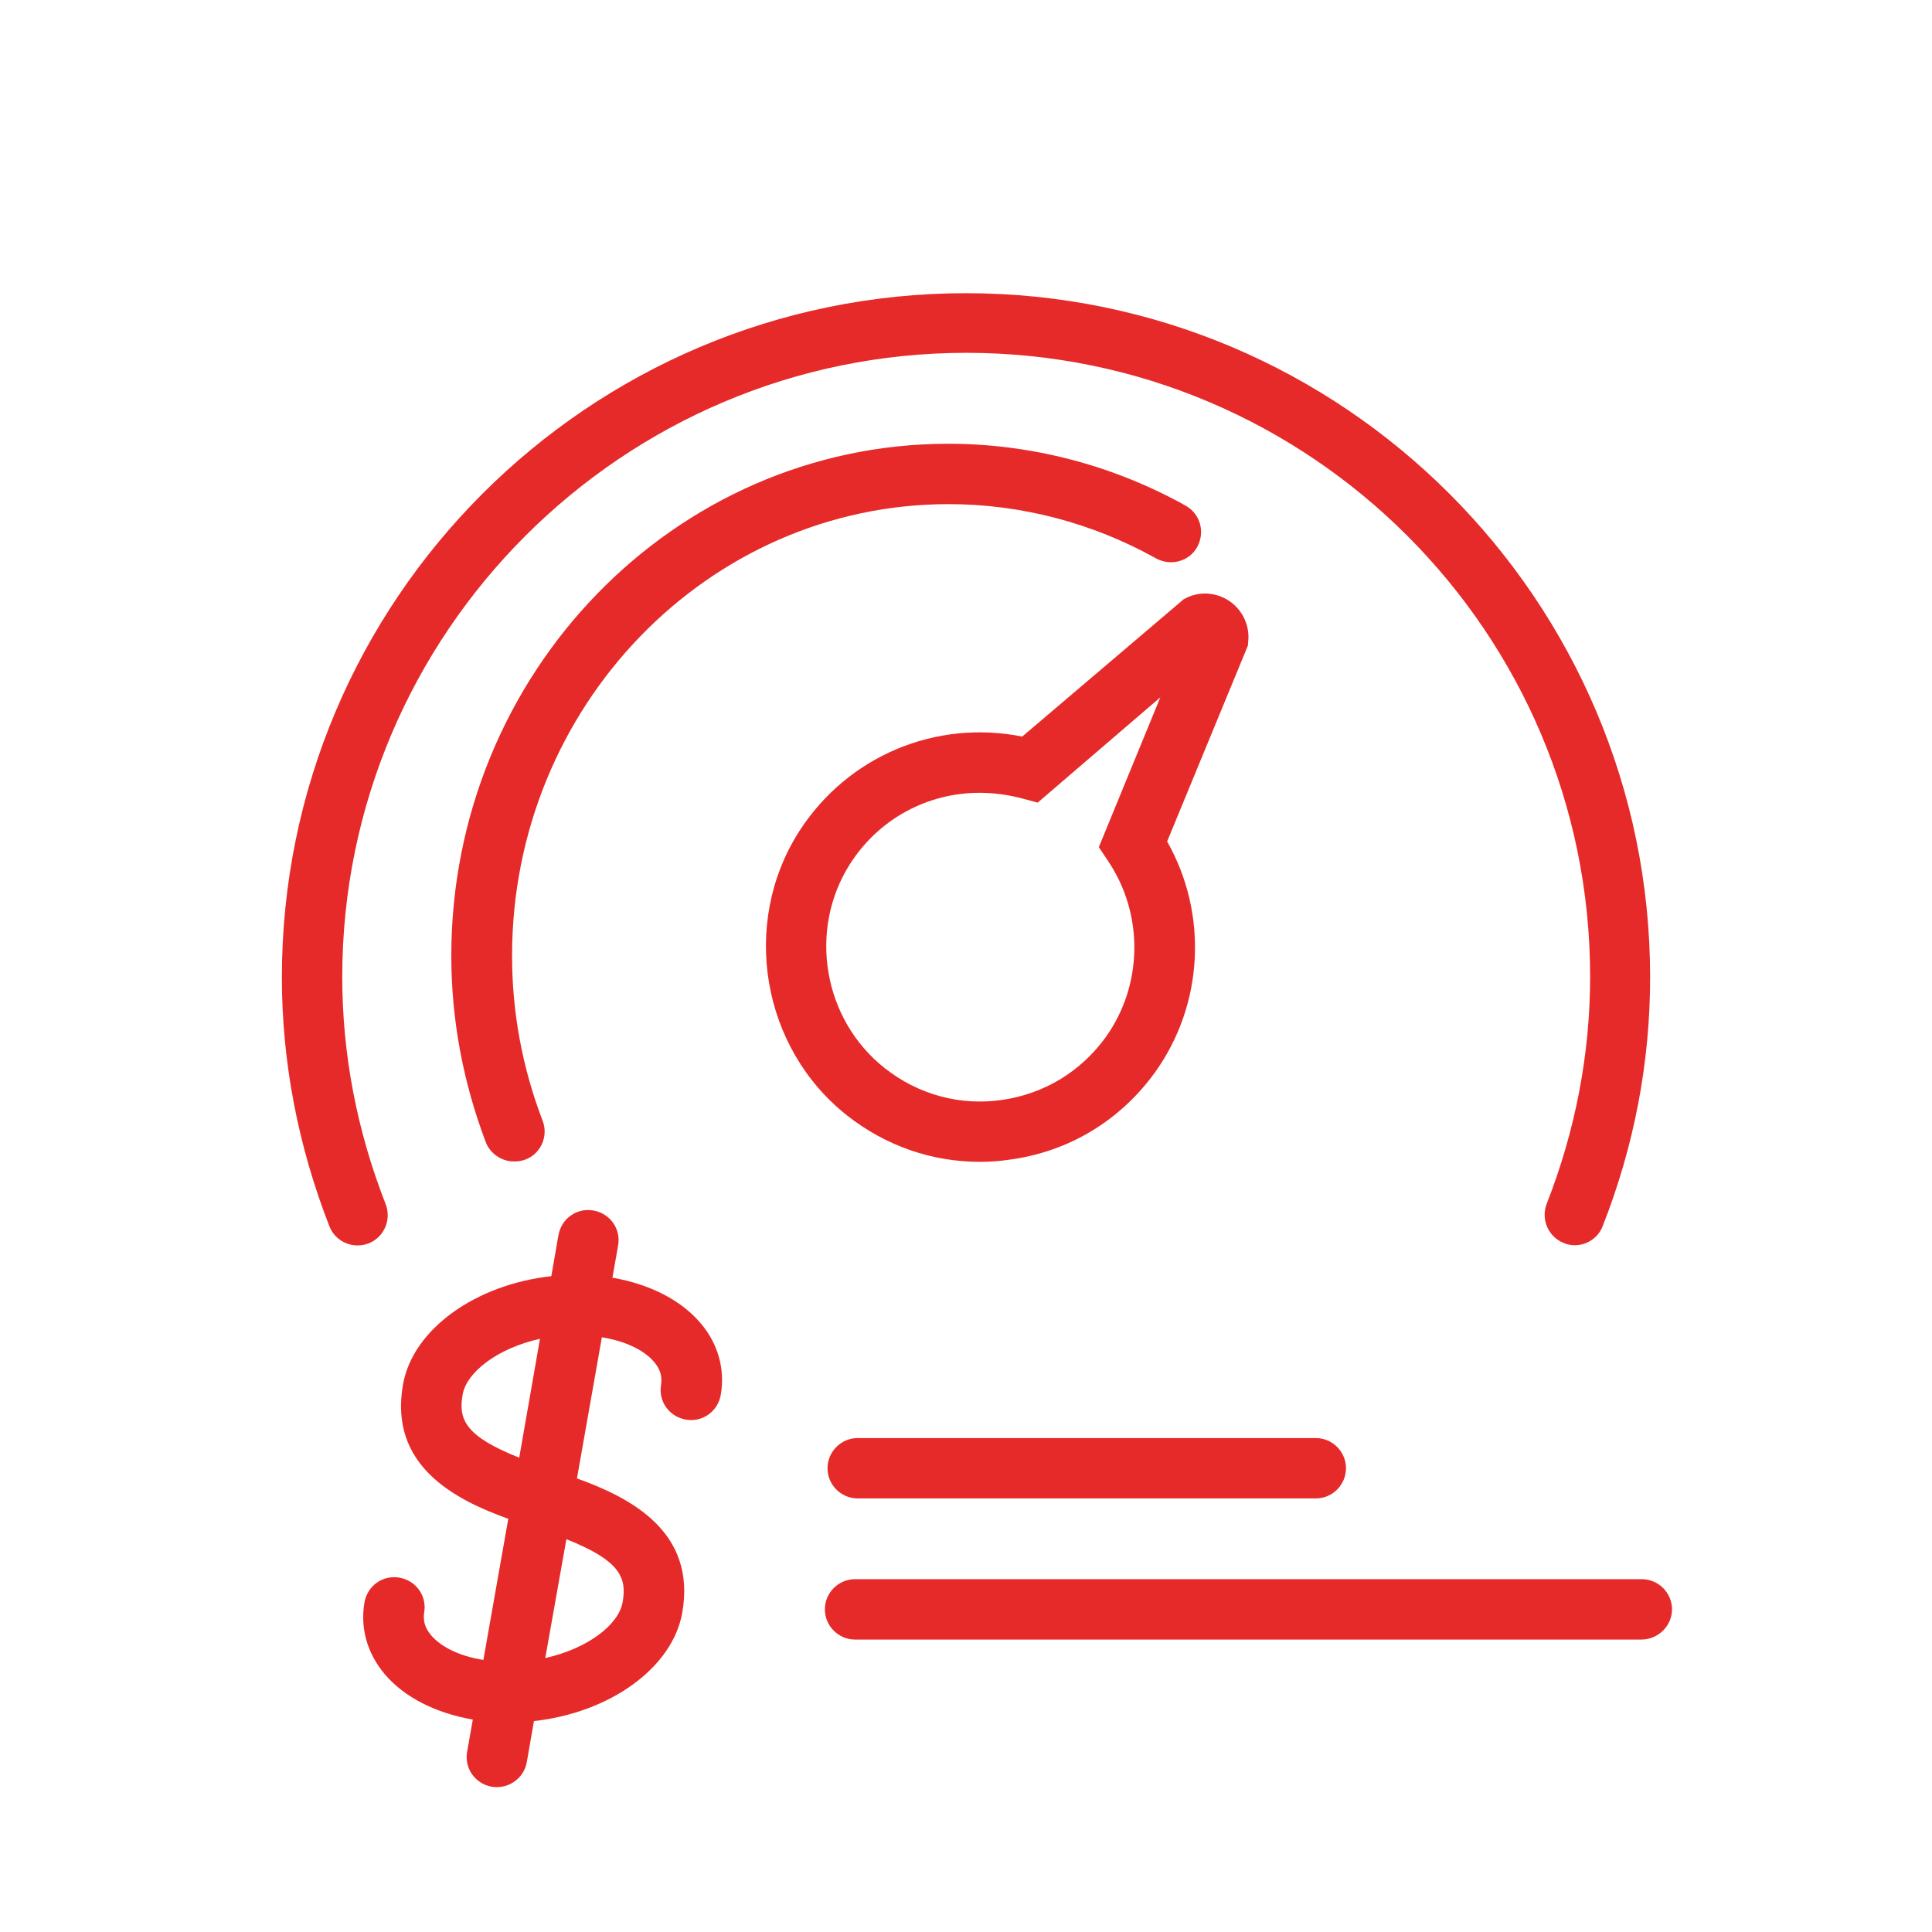<?xml version="1.0" encoding="UTF-8"?>
<svg xmlns="http://www.w3.org/2000/svg" xmlns:xlink="http://www.w3.org/1999/xlink" version="1.1" viewBox="0 0 512 512" id="Layer_1" overflow="hidden">
  <g>
    <g>
      <g>
        <g>
          <g>
            <path d=" M 417.3 330 C 416.3 330 415.3 329.8 414.4 329.4 C 410.3 327.8 408.3 323.1 409.9 319 C 417.5 299.6 421.4 279.3 421.4 258.8 C 421.4 167.6 347.2 93.5 256.1 93.5 C 165 93.5 90.7 167.7 90.7 258.9 C 90.7 279.4 94.6 299.7 102.2 319.1 C 103.8 323.2 101.8 327.9 97.7 329.5 C 93.6 331.1 88.9 329.1 87.3 325 C 79 303.7 74.7 281.5 74.7 259 C 74.7 159 156 77.7 256 77.7 C 356 77.7 437.3 159.1 437.3 259 C 437.3 281.5 433.1 303.7 424.7 325 C 423.5 328.1 420.5 330 417.3 330 Z" stroke="none" stroke-width="1" stroke-linecap="butt" stroke-linejoin="miter" stroke-miterlimit="4" fill="#E62A29" fill-opacity="1"></path>
          </g>
        </g>
        <g>
          <path d=" M 259.7 307.9 C 247 307.9 234.8 303.7 224.6 295.7 C 201.8 277.8 196.2 244.7 211.8 220.3 C 224.6 200.4 247.9 190.6 270.9 195.2 L 313.7 158.8 L 314.7 158.3 C 318.4 156.6 322.8 157.1 326.1 159.5 C 329.4 161.9 331.2 165.9 330.8 169.9 L 330.7 171.1 L 309.3 223 C 320.2 242.2 319 266.3 306 284.3 C 296.8 297 283.2 305.2 267.7 307.3 C 265.1 307.7 262.4 307.9 259.7 307.9 Z M 259.6 210.1 C 245.9 210.1 233 216.9 225.3 228.9 C 214.1 246.4 218.1 270.2 234.5 283.1 C 243.4 290.1 254.4 293.1 265.5 291.5 C 276.7 289.9 286.4 284 293 274.9 C 302.9 261.1 303.2 242.3 293.6 228.1 L 291.2 224.5 L 307.5 184.8 L 275 212.7 L 270.9 211.6 C 267.1 210.6 263.3 210.1 259.6 210.1 Z" stroke="none" stroke-width="1" stroke-linecap="butt" stroke-linejoin="miter" stroke-miterlimit="4" fill="#E62A29" fill-opacity="1"></path>
        </g>
        <g>
          <g>
            <path d=" M 136.2 307.8 C 133 307.8 129.9 305.8 128.7 302.6 C 122.7 286.7 119.6 270.1 119.6 253.3 C 119.6 178.5 178.7 117.6 251.3 117.6 C 273.3 117.6 295 123.3 314.2 134 C 318.1 136.2 319.4 141 317.3 144.9 C 315.2 148.8 310.3 150.1 306.4 148 C 289.6 138.6 270.6 133.6 251.4 133.6 C 187.6 133.6 135.7 187.3 135.7 253.3 C 135.7 268.2 138.4 282.9 143.8 297 C 145.4 301.1 143.3 305.8 139.2 307.3 C 138.1 307.7 137.2 307.8 136.2 307.8 Z" stroke="none" stroke-width="1" stroke-linecap="butt" stroke-linejoin="miter" stroke-miterlimit="4" fill="#E62A29" fill-opacity="1"></path>
          </g>
        </g>
      </g>
      <g>
        <path d=" M 435 434.5 L 226.6 434.5 C 222.2 434.5 218.6 430.9 218.6 426.5 C 218.6 422.1 222.2 418.5 226.6 418.5 L 435.1 418.5 C 439.5 418.5 443.1 422.1 443.1 426.5 C 443.1 430.9 439.4 434.5 435 434.5 Z" stroke="none" stroke-width="1" stroke-linecap="butt" stroke-linejoin="miter" stroke-miterlimit="4" fill="#E62A29" fill-opacity="1"></path>
      </g>
      <g>
        <path d=" M 348.7 397.1 L 227.3 397.1 C 222.9 397.1 219.3 393.5 219.3 389.1 C 219.3 384.7 222.9 381.1 227.3 381.1 L 348.7 381.1 C 353.1 381.1 356.7 384.7 356.7 389.1 C 356.7 393.5 353.1 397.1 348.7 397.1 Z" stroke="none" stroke-width="1" stroke-linecap="butt" stroke-linejoin="miter" stroke-miterlimit="4" fill="#E62A29" fill-opacity="1"></path>
      </g>
    </g>
    <g>
      <g>
        <path d=" M 185.7 350.7 C 180.5 344.5 172.1 340.3 162.3 338.6 L 163.8 330.1 C 164.6 325.7 161.7 321.6 157.3 320.8 C 152.9 320 148.8 322.9 148 327.3 L 146.1 338.2 C 126.1 340.4 109.4 352.2 106.8 366.9 C 103 388.4 120.5 397.4 134.7 402.5 L 128.1 439.9 C 121.1 438.8 116.4 436 114.2 433.3 C 112.6 431.4 112.1 429.5 112.4 427.4 C 113.2 423 110.3 418.9 105.9 418.1 C 101.5 417.3 97.4 420.2 96.6 424.6 C 95.4 431.4 97.3 438.1 101.9 443.6 C 107.1 449.8 115.5 454 125.3 455.7 L 123.8 464.2 C 123 468.6 125.9 472.7 130.3 473.5 C 130.8 473.6 131.2 473.6 131.7 473.6 C 135.5 473.6 138.9 470.9 139.6 467 L 141.5 456.1 C 161.5 453.9 178.2 442.1 180.8 427.4 C 184.6 405.9 167.1 396.9 152.9 391.8 L 159.5 354.4 C 166.5 355.5 171.2 358.3 173.4 361 C 175 362.9 175.5 364.8 175.2 366.9 C 174.4 371.3 177.3 375.4 181.7 376.2 C 186.1 377 190.2 374.1 191 369.7 C 192.2 362.9 190.3 356.1 185.7 350.7 Z M 137.6 386.3 C 123.5 380.7 121.4 376.3 122.6 369.6 C 123.6 363.7 131.8 357.3 143.1 354.8 L 137.6 386.3 Z M 165 424.6 C 164 430.5 155.8 436.9 144.5 439.4 L 150.1 407.9 C 164.1 413.5 166.2 417.9 165 424.6 Z" stroke="none" stroke-width="1" stroke-linecap="butt" stroke-linejoin="miter" stroke-miterlimit="4" fill="#E62A29" fill-opacity="1"></path>
      </g>
    </g>
  </g>
</svg>
